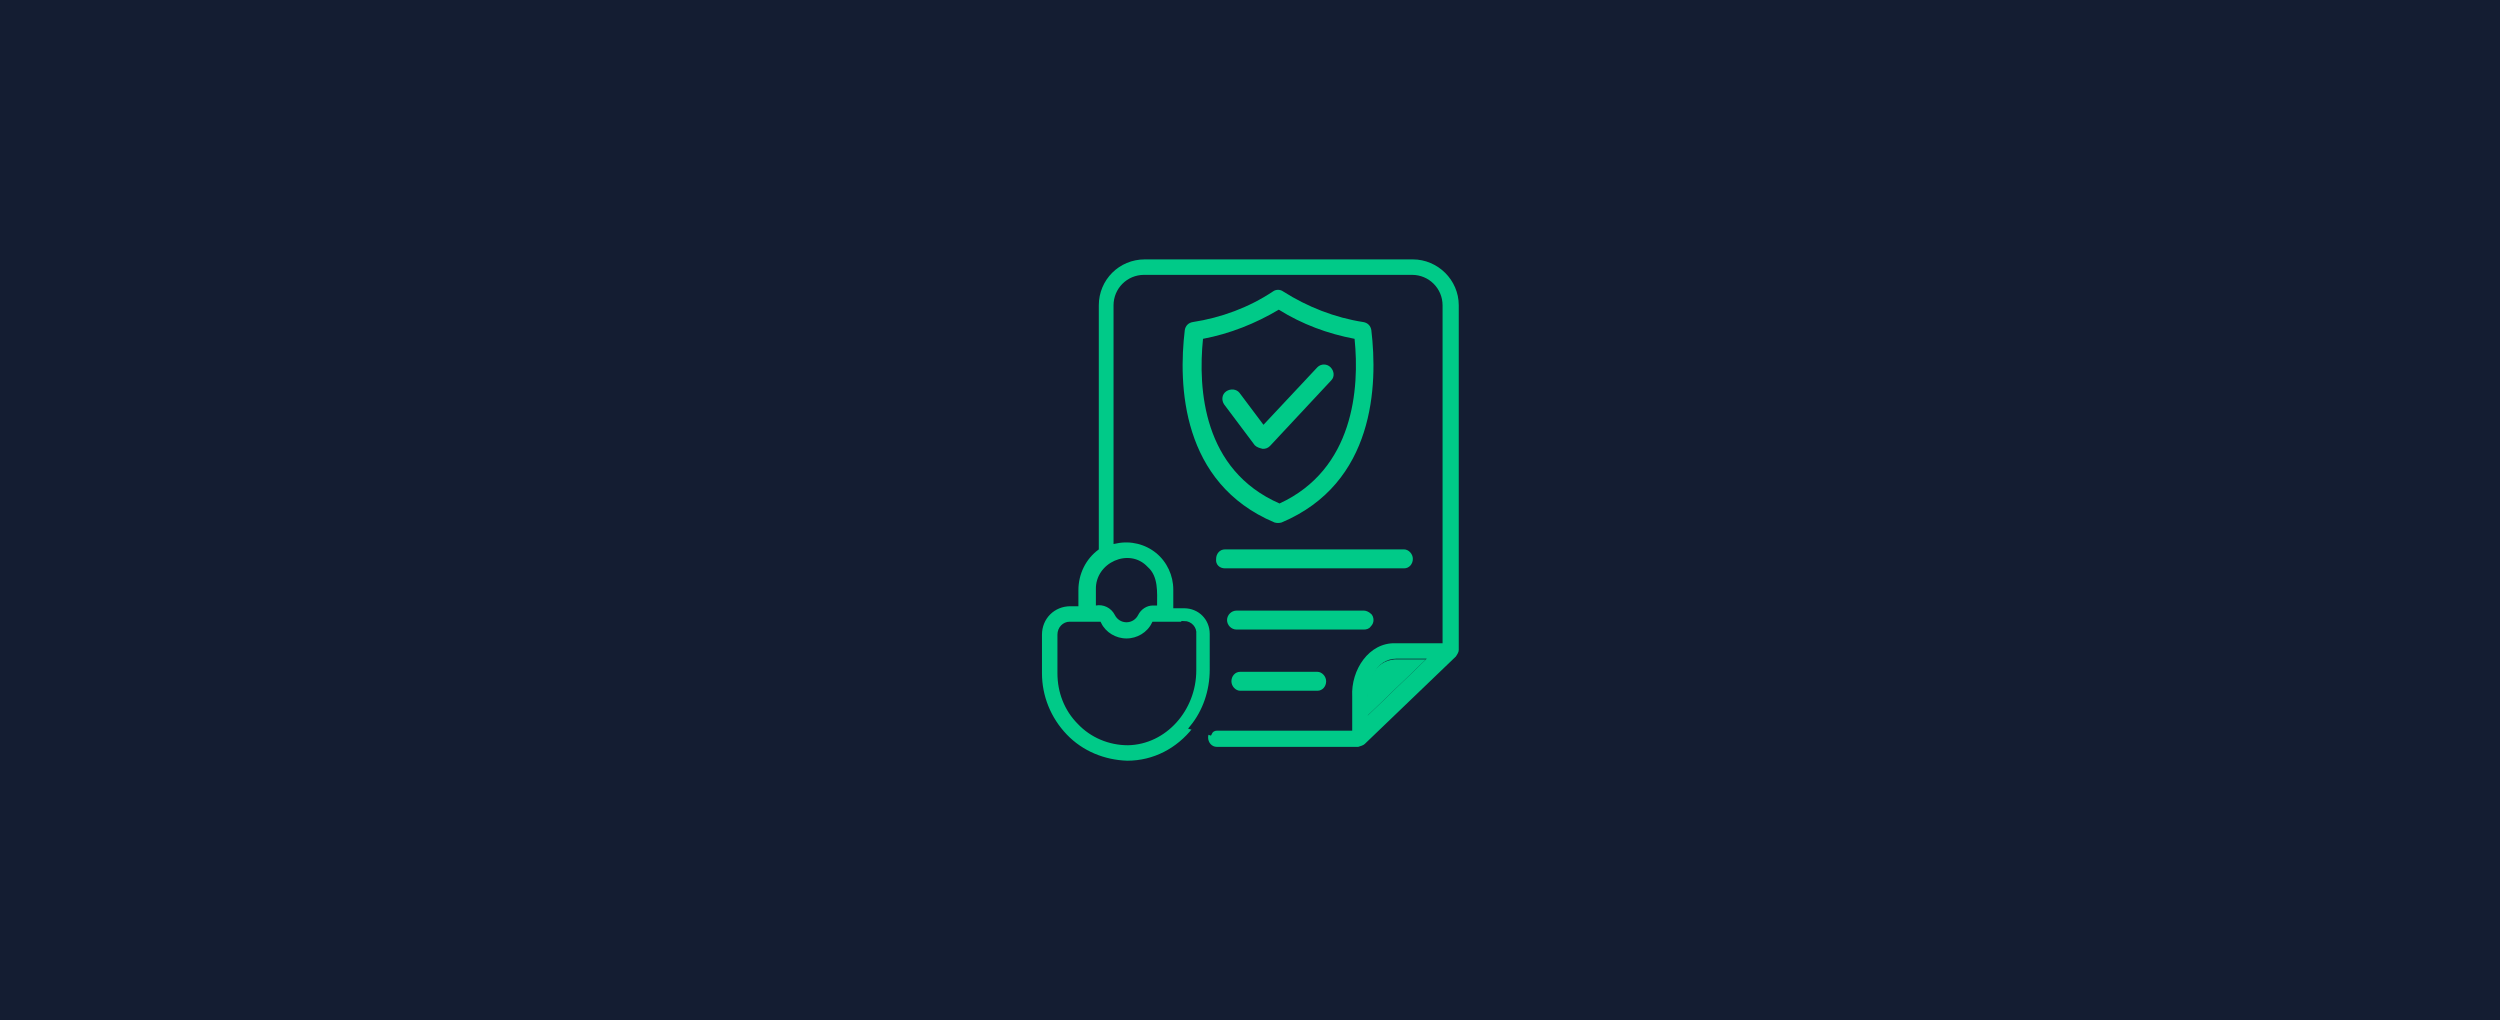 <svg xmlns="http://www.w3.org/2000/svg" xml:space="preserve" id="Layer_2_00000022559232934278555210000008337921439399664556_" x="0" y="0" style="enable-background:new 0 0 343.1 140" version="1.1" viewBox="0 0 343.1 140"><style>.st1{fill:#00ca88}.st2{fill:#141d32;stroke:#141d32;stroke-width:.756;stroke-miterlimit:10}</style><g id="Layer_1-2"><path d="M0-34.1h343.1v208.2H0z" style="fill:#141d32;stroke:#141d32;stroke-width:1.26;stroke-miterlimit:10"/><path d="M200.2 41.9v47.3c0 .3-.2.6-.4.9l-12.5 12c-.2.2-.6.3-.9.4H167c-.7 0-1.2-.6-1.2-1.3 0-.3.1-.5.2-.7.2-.3.6-.6 1-.6h18.2v-4.3c-.1-3.8 2.5-7.8 6.4-7.7h6.1v-46c0-2.1-1.7-3.8-3.8-3.8H157c-2.1 0-3.8 1.7-3.8 3.8v32.2c2-.4 4.1.1 5.7 1.4 1.6 1.3 2.5 3.3 2.5 5.3V83h1.1c2.2 0 3.9 1.8 3.9 3.9V92c0 3-1 5.7-2.7 7.9-2.2 2.8-5.4 4.5-9 4.5-3.1-.1-6.1-1.3-8.3-3.6-2.2-2.3-3.4-5.3-3.4-8.4v-5.3c0-2.2 1.7-3.9 3.9-3.9h1.1V81c0-2.2 1-4.3 2.8-5.6V41.9c0-3.5 2.8-6.3 6.3-6.3h36.8c3.4 0 6.3 2.8 6.3 6.3zm-12.5 56.3 8.1-7.8h-4.2c-1.3 0-2.5.8-3 2-1.1 1.5-.9 4.1-.9 5.8zm-23.9-11.1c0-.8-.6-1.4-1.3-1.4h-4c-.7 1.4-2.2 2.3-3.8 2.3-1.6 0-3.1-.9-3.8-2.3h-4c-.8 0-1.4.7-1.3 1.4v5.3c0 2.5.9 4.9 2.7 6.7 1.8 1.8 4.1 2.8 6.6 2.8 5-.1 9-4.5 9-9.8l-.1-5zm-5-4c0-1.8.2-4-1.3-5.3-2.5-2.7-7.2-.6-7.1 3.1v2.2c1-.2 2.1.3 2.6 1.3.3.6.9 1 1.6 1 .7 0 1.3-.4 1.6-1 .4-.8 1.2-1.3 2-1.3h.6z" class="st1"/><path d="M197.6 41.9v46h-6.1c-3.9-.1-6.5 3.9-6.3 7.7v4.3H167c-.4 0-.8.2-1 .6l-2.3-.7c1.7-2.1 2.7-4.9 2.7-7.9V87c0-2.2-1.7-3.9-3.9-3.9h-1.1v-2.2c0-2-.9-4-2.5-5.3-1.6-1.3-3.7-1.8-5.7-1.4V41.9c0-2.1 1.7-3.8 3.8-3.8h36.8c2.1 0 3.8 1.7 3.8 3.8z" class="st2"/><path d="m195.7 90.5-8.1 7.8c0-1.8-.2-4.4.8-5.8.6-1.2 1.7-1.9 3-2h4.3z" class="st1"/><path d="M162.5 85.6c.8 0 1.4.7 1.3 1.4v5c0 5.3-4 9.8-9 9.9-2.5 0-4.9-1-6.6-2.8-1.8-1.8-2.7-4.2-2.7-6.7v-5.3c0-.8.6-1.4 1.3-1.4h4c.7 1.4 2.2 2.3 3.8 2.3 1.6 0 3.1-.9 3.8-2.3h4.1z" class="st2"/><path d="M174.9 71.7c.3.1.7.1 1 0 12.8-5.4 13.2-18.9 12.3-26.4-.1-.6-.5-1-1.1-1.1-3.9-.6-7.7-2.1-11-4.2-.4-.3-1-.3-1.4 0-3.3 2.2-7.1 3.6-11 4.2-.6.1-1 .5-1.1 1.1-.9 7.5-.5 21 12.3 26.4zm-9.8-25.2c3.7-.7 7.2-2.1 10.4-4 3.2 2 6.7 3.3 10.4 4 .7 6.8-.1 17.9-10.3 22.6-10.5-4.6-11.2-15.7-10.5-22.6z" class="st1"/><path d="M173.3 61.6c.4 0 .7-.1 1-.4l8.4-9c.5-.5.4-1.3-.1-1.8s-1.3-.5-1.8 0l-7.4 7.9-3.3-4.4c-.4-.5-1.2-.6-1.8-.2s-.7 1.2-.3 1.8l4.2 5.6c.3.3.7.4 1.1.5zM168.1 78h24.6c.7 0 1.2-.6 1.2-1.3 0-.7-.6-1.3-1.2-1.3h-24.6c-.7 0-1.2.6-1.2 1.3-.1.8.5 1.3 1.2 1.3zm20.4 7.1c0-.3-.1-.7-.4-.9-.2-.2-.6-.4-.9-.4h-17.5c-.7 0-1.3.6-1.3 1.3 0 .7.6 1.3 1.3 1.3h17.5c.3 0 .7-.1.9-.4.3-.3.4-.6.4-.9zm-18.3 7.1c-.7 0-1.2.6-1.2 1.3 0 .7.6 1.3 1.2 1.3h10.6c.7 0 1.2-.6 1.2-1.3 0-.7-.6-1.3-1.2-1.3h-10.6z" class="st1"/></g></svg>
